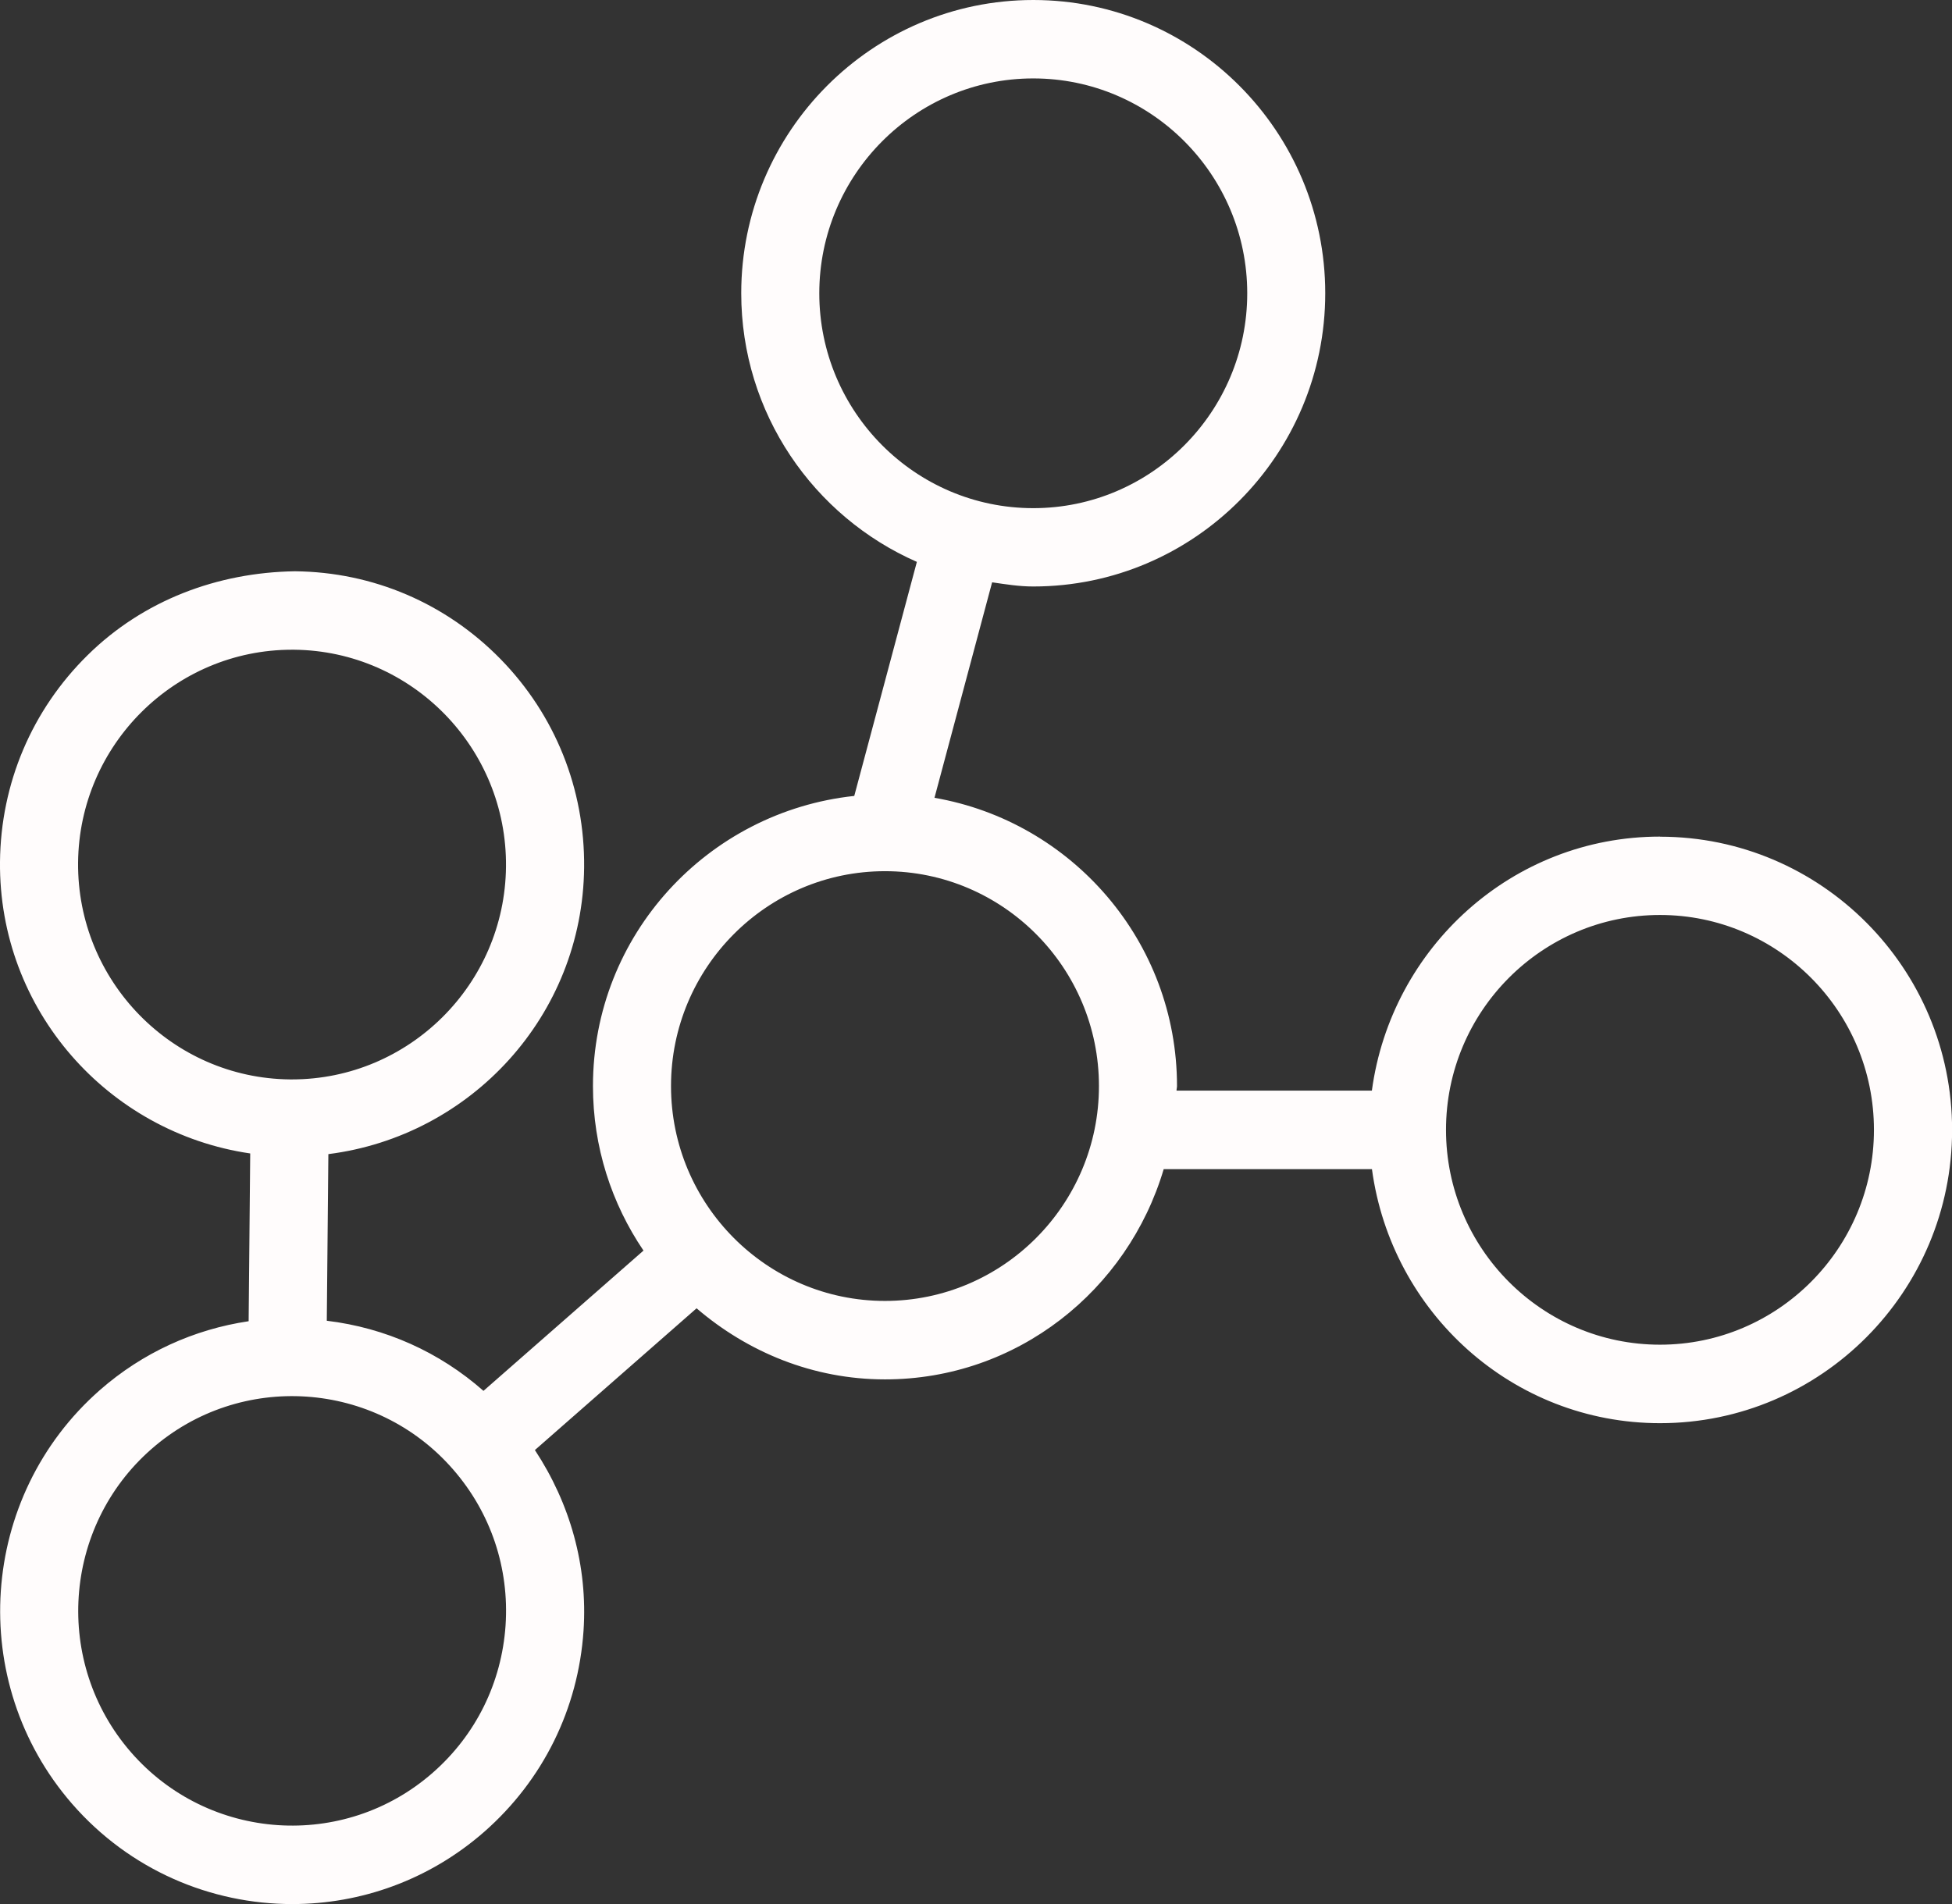 <svg width="82" height="80" viewBox="0 0 82 80" fill="none" xmlns="http://www.w3.org/2000/svg">
<rect x="0" y="0" width="82" height="80" fill="#333333" stroke="none"/>
<g clip-path="url(#clip0_132_57)">
<path d="M69.733 35.151C63.529 35.151 58.442 39.815 57.63 45.824H49.424C49.424 45.757 49.444 45.697 49.444 45.632C49.444 39.554 45.028 34.521 39.256 33.521L41.677 24.467C42.248 24.55 42.814 24.642 43.404 24.642C50.168 24.642 55.671 19.115 55.671 12.321C55.671 5.527 50.17 0 43.406 0C36.641 0 31.138 5.527 31.138 12.321C31.138 17.367 34.181 21.706 38.516 23.608L35.886 33.442C29.734 34.101 24.909 39.283 24.909 45.632C24.909 48.193 25.694 50.572 27.032 52.545L20.31 58.439C18.459 56.809 16.194 55.79 13.728 55.493L13.794 48.492C19.785 47.733 24.478 42.67 24.538 36.443C24.569 33.152 23.323 30.043 21.031 27.696C18.735 25.348 15.667 24.034 12.388 24.003C9.133 24.052 6.016 25.223 3.679 27.529C1.339 29.834 0.033 32.915 -0 36.206C-0.059 42.435 4.536 47.589 10.511 48.464L10.445 55.513C8.147 55.854 5.993 56.833 4.2 58.402C-0.896 62.874 -1.422 70.672 3.029 75.791C5.454 78.576 8.858 80.002 12.279 80.002C15.142 80.002 18.018 79.002 20.342 76.966C22.808 74.801 24.292 71.8 24.513 68.519C24.696 65.792 23.946 63.166 22.47 60.926L29.262 54.97C31.404 56.806 34.148 57.957 37.178 57.957C42.73 57.957 47.376 54.213 48.885 49.123H57.633C58.444 55.135 63.533 59.797 69.737 59.797C76.501 59.797 82.004 54.27 82.004 47.475C82.004 40.682 76.501 35.155 69.737 35.155L69.733 35.151ZM34.417 12.323C34.417 7.345 38.45 3.295 43.406 3.295C48.362 3.295 52.394 7.345 52.394 12.323C52.394 17.301 48.362 21.351 43.406 21.351C38.45 21.351 34.417 17.301 34.417 12.323ZM3.28 36.239C3.329 31.291 7.352 27.299 12.265 27.299H12.355C17.313 27.349 21.304 31.436 21.256 36.414C21.207 41.362 17.18 45.353 12.265 45.353H12.181C7.225 45.304 3.236 41.215 3.28 36.239ZM18.182 74.481C14.45 77.756 8.762 77.37 5.501 73.622C2.24 69.874 2.624 64.156 6.36 60.885C10.092 57.61 15.78 57.996 19.037 61.744C20.619 63.562 21.398 65.888 21.238 68.291C21.074 70.698 19.992 72.894 18.182 74.481ZM37.176 54.66C32.22 54.66 28.188 50.61 28.188 45.632C28.188 40.654 32.22 36.604 37.176 36.604C42.132 36.604 46.165 40.654 46.165 45.632C46.165 50.61 42.132 54.66 37.176 54.66ZM69.733 56.499C64.776 56.499 60.744 52.449 60.744 47.472C60.744 42.494 64.776 38.444 69.733 38.444C74.689 38.444 78.721 42.494 78.721 47.472C78.721 52.449 74.689 56.499 69.733 56.499Z" fill="#FFFCFC"/>
</g>
<defs>
<clipPath id="clip0_132_57">
<rect width="82" height="80" fill="white"/>
</clipPath>
</defs>
</svg>
